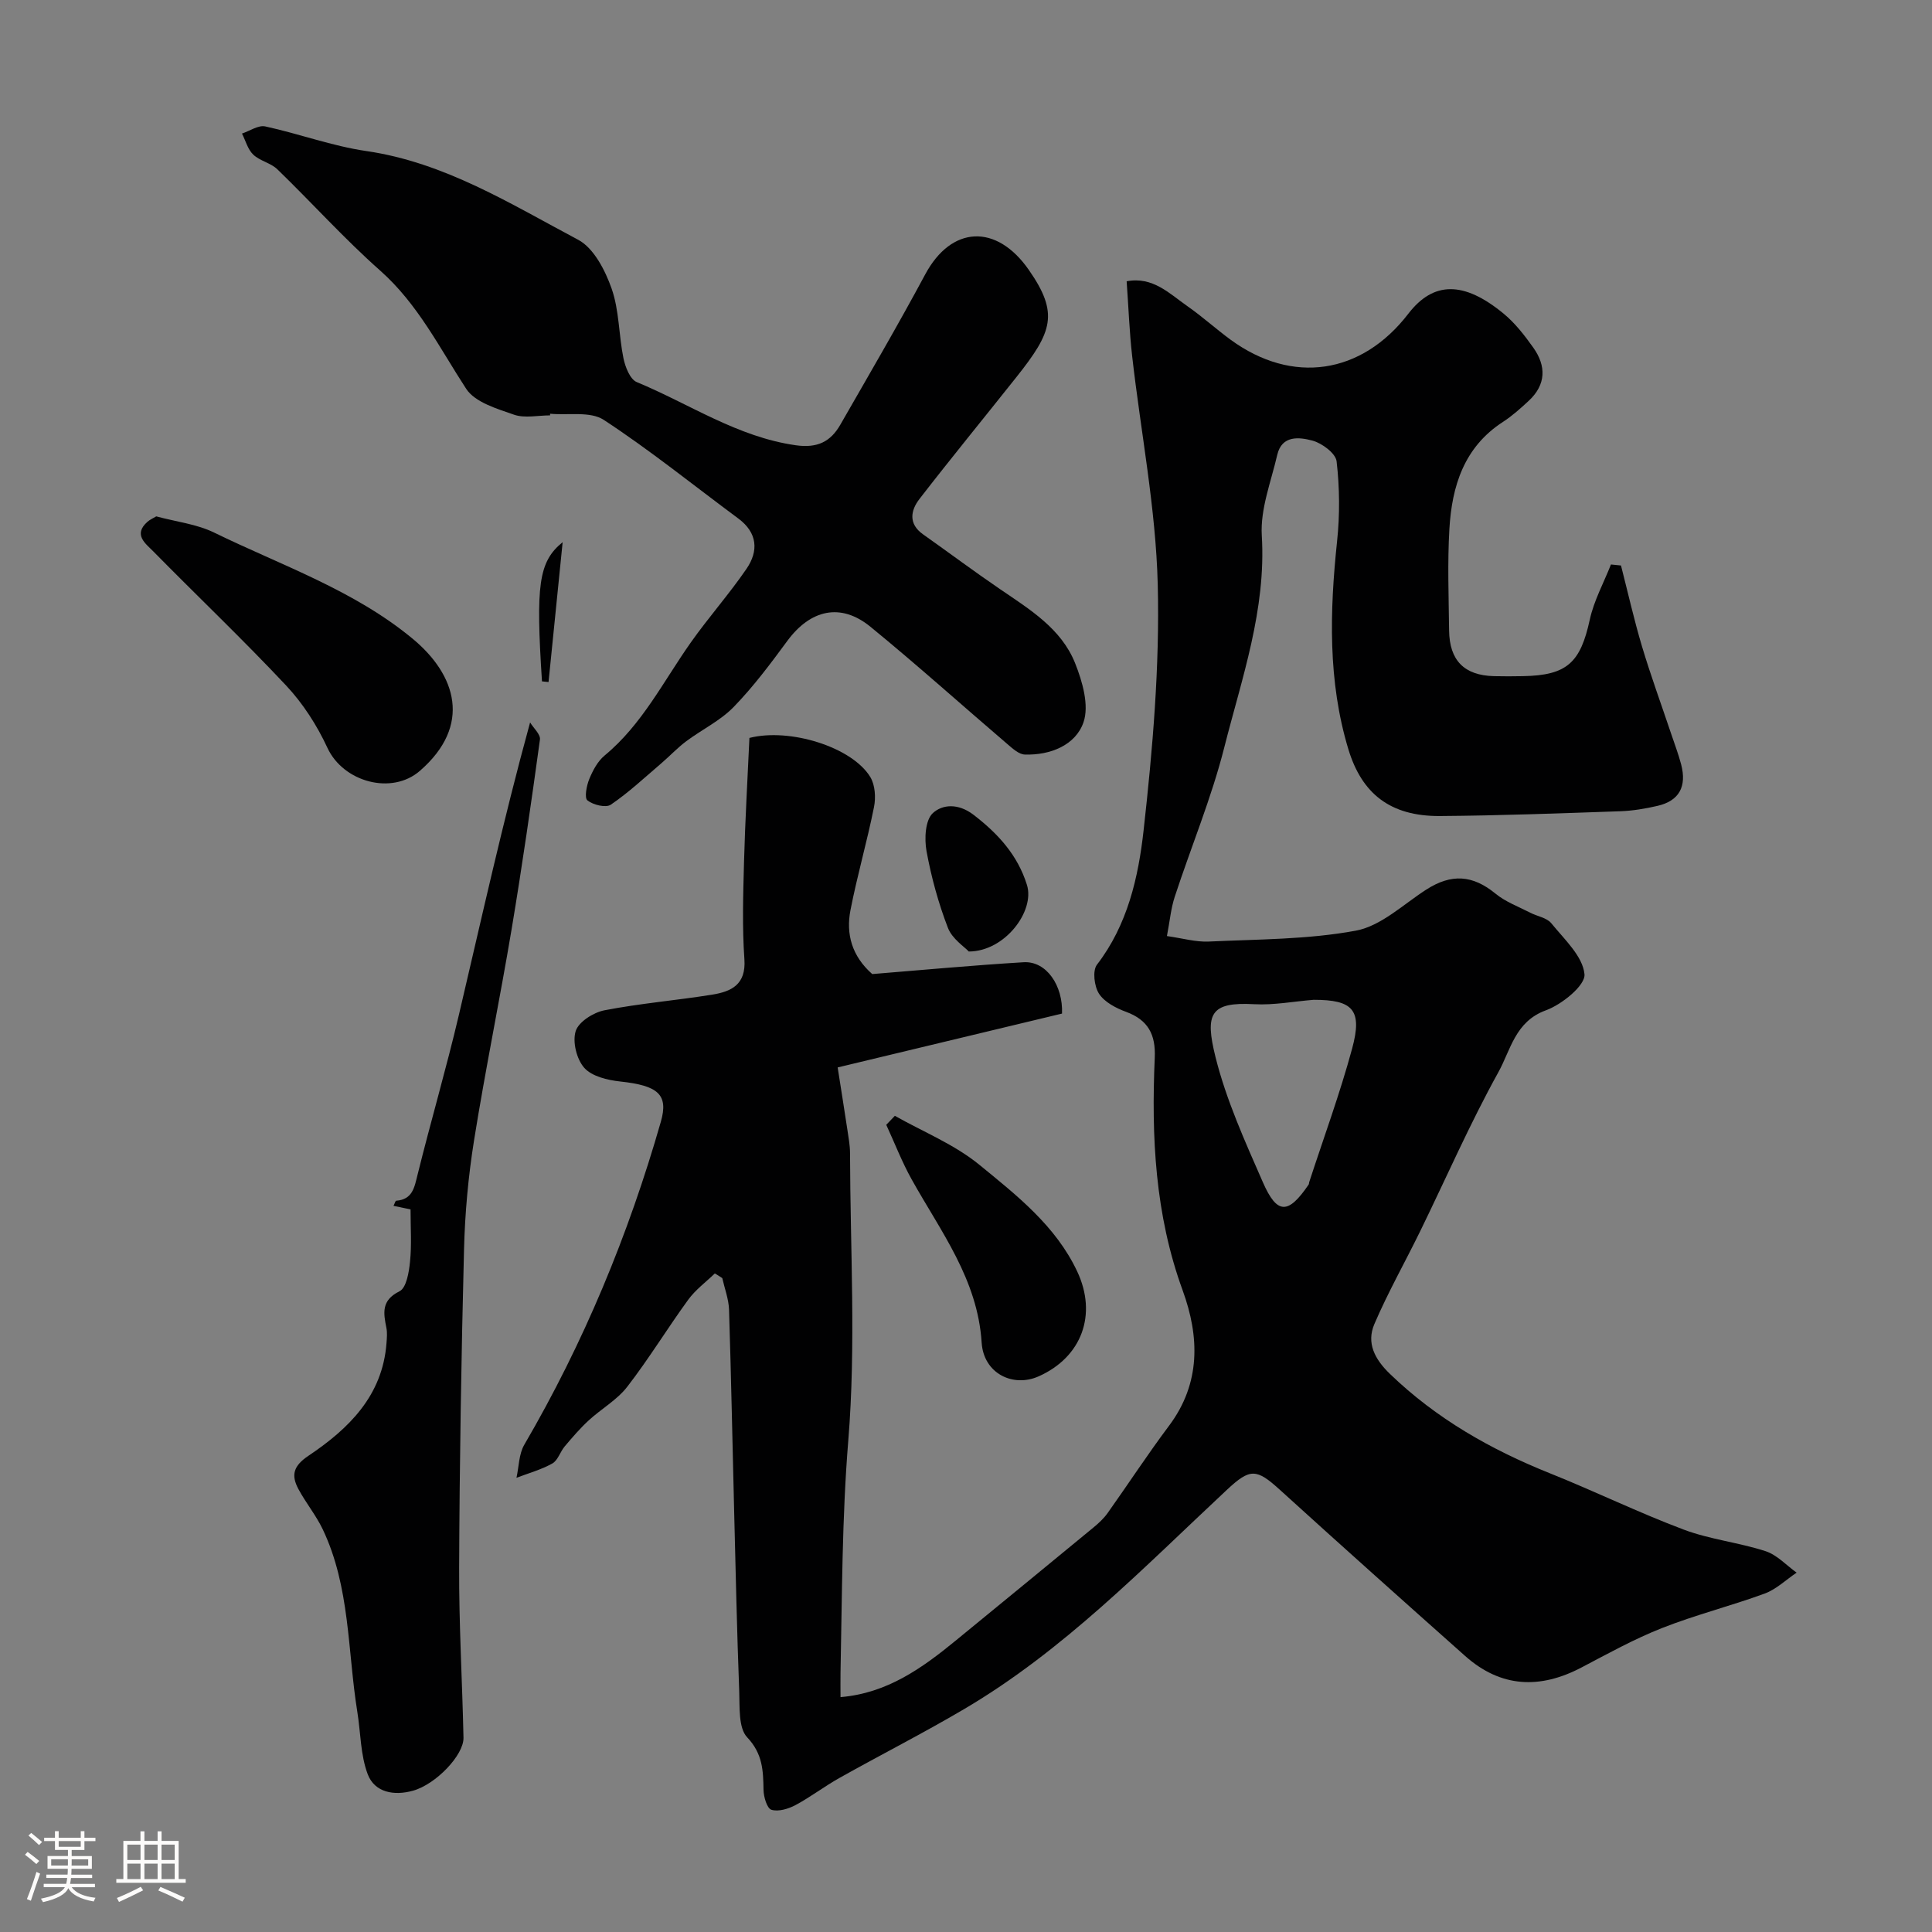 <svg enable-background="new 0 0 400 400" viewBox="0 0 400 400" xmlns="http://www.w3.org/2000/svg"><rect x="0" y="0" width="400" height="400" fill="#808080" stroke="none"/><path d="m5.17 384 .55-.58c.85.61 1.65 1.24 2.4 1.87l-.59.64c-.83-.73-1.62-1.38-2.36-1.93m1.22 9.53-.82-.34c.71-1.76 1.37-3.64 1.98-5.63.24.13.5.25.76.36-.6 1.67-1.24 3.54-1.92 5.61m-.5-13.5.57-.54c.56.44 1.31 1.06 2.26 1.87l-.64.64c-.68-.66-1.41-1.32-2.19-1.97m3.25.46h2.24v-1.36h.77v1.36h4.57v-1.36h.76v1.36h2.28v.69h-2.28v1.84h-2.64v1.26h4.18v2.64h-4.21c0 .45-.02.86-.05 1.21h4.32v.69h-4.38c-.04.34-.1.75-.19 1.22h5.15v.69h-4.82c.87 1.19 2.51 1.92 4.93 2.19-.17.31-.3.57-.37.76-2.77-.49-4.52-1.41-5.26-2.76-.56 1.26-2.3 2.23-5.24 2.9-.12-.24-.26-.48-.43-.72 2.73-.55 4.38-1.34 4.96-2.38h-4.38v-.69h4.65c.1-.38.17-.79.21-1.22h-4.32v-.69h4.4c.03-.34.05-.75.05-1.21h-4.2v-2.64h4.23v-1.26h-2.69v-1.84h-2.24zm1.46 4.46v1.29h3.45c.01-.4.02-.57.01-.53v-.32-.45h-3.46zm1.55-2.59h4.57v-1.19h-4.57zm6.11 2.59h-3.42v.77c-.01.19-.01.37-.02.53h3.44v-1.29z" fill="#fcfbfa"/><path d="m32.63 379.16h.82v1.98h3.54v7.89h1.46v.78h-14.37v-.78h1.46v-7.89h3.54v-1.98h.82v1.98h2.73zm-3.49 11.48.5.73c-1.61.82-3.28 1.63-5 2.41-.13-.27-.28-.55-.44-.82 1.75-.72 3.4-1.49 4.94-2.32m-2.78-5.55h2.73v-3.18h-2.73zm0 3.95h2.73v-3.2h-2.73zm3.54-3.95h2.73v-3.18h-2.73zm0 3.95h2.73v-3.2h-2.73zm7.89 4.68c-1.84-.92-3.51-1.7-5.02-2.32l.45-.73c1.89.8 3.57 1.55 5.04 2.23zm-1.62-11.81h-2.73v3.18h2.73zm-2.73 7.13h2.73v-3.2h-2.73z" fill="#fcfbfa"/><g fill="#010102"><path d="m148 263.65c-1.86 1.8-4.01 3.38-5.51 5.44-4.32 5.93-8.14 12.23-12.63 18.03-2.12 2.74-5.39 4.57-8 6.98-1.79 1.65-3.38 3.51-4.95 5.37-.94 1.12-1.41 2.89-2.56 3.53-2.31 1.29-4.93 2.01-7.42 2.96.51-2.29.49-4.9 1.61-6.83 12.31-21.09 21.57-43.45 28.28-66.88 1.63-5.68-.61-7.5-8.43-8.34-2.6-.28-5.83-1.05-7.41-2.81-1.59-1.78-2.49-5.39-1.79-7.62.6-1.92 3.68-3.87 5.96-4.31 7.37-1.43 14.89-2.05 22.31-3.24 3.94-.64 7.03-2.06 6.66-7.32-.47-6.67-.26-13.39-.08-20.09.23-8.59.73-17.18 1.12-25.74 8.33-2.13 21.27 1.88 25.04 8.12.99 1.65 1.15 4.23.75 6.2-1.43 7.15-3.48 14.18-4.87 21.34-.96 4.92.28 9.51 4.51 13.23 10.15-.82 20.73-1.81 31.34-2.45 4.73-.28 8.18 4.85 7.95 10.63-15.26 3.66-30.41 7.3-46.45 11.15.72 4.59 1.38 8.73 2.01 12.89.24 1.62.55 3.25.55 4.88.04 19.83 1.25 39.76-.36 59.46-1.31 16.07-1.28 32.06-1.61 48.1-.03 1.66 0 3.32 0 5.04 9.62-.8 16.85-5.97 23.82-11.68 9.52-7.8 19.04-15.6 28.54-23.43 1.08-.89 2.15-1.88 2.95-3.01 4.26-5.99 8.28-12.16 12.69-18.04 6.63-8.84 6.32-18.49 2.84-28.04-5.73-15.69-6.5-31.83-5.78-48.19.21-4.76-1.35-7.8-5.94-9.49-2.09-.77-4.46-2-5.6-3.75-.99-1.52-1.38-4.77-.43-6.01 6.35-8.25 8.58-18.11 9.66-27.82 1.88-16.86 3.35-33.92 2.93-50.85-.39-15.81-3.51-31.55-5.3-47.34-.57-5.02-.75-10.09-1.14-15.48 5.41-1.05 8.87 2.56 12.62 5.18 3.08 2.15 5.88 4.7 8.91 6.92 12.78 9.33 27.1 7.21 36.8-5.4 5.16-6.7 11.45-6.82 19.71-.01 2.38 1.96 4.35 4.51 6.15 7.04 2.7 3.8 2.67 7.65-.93 11-1.68 1.56-3.41 3.12-5.32 4.36-8.1 5.23-10.6 13.32-11.12 22.19-.41 6.97-.14 13.99-.06 20.99.07 6.24 3.14 9.32 9.28 9.48 2 .05 4 .04 6 0 9.14-.16 11.91-2.78 13.85-11.71.86-3.94 2.89-7.62 4.38-11.41.69.07 1.39.14 2.08.21 1.43 5.59 2.7 11.23 4.35 16.76 1.81 6.04 3.98 11.97 5.99 17.95.72 2.15 1.53 4.27 2.11 6.46 1.21 4.61-.41 7.55-4.87 8.59-2.54.59-5.16 1.03-7.76 1.12-12.43.43-24.86.9-37.3.99-10.34.07-16.19-4.68-18.96-13.81-4.27-14.1-3.87-28.57-2.34-43.1.58-5.46.53-11.08-.1-16.52-.19-1.67-3.05-3.79-5.05-4.31-2.66-.7-6.29-1.16-7.24 2.97-1.28 5.54-3.53 11.22-3.2 16.7.93 15.34-4.12 29.47-7.76 43.84-2.66 10.51-6.88 20.61-10.26 30.94-.8 2.43-1.02 5.04-1.62 8.14 3.25.46 5.96 1.26 8.64 1.14 10.19-.48 20.53-.41 30.49-2.26 5.2-.97 9.8-5.43 14.55-8.49 5.24-3.37 9.64-3.03 14.35.83 2.08 1.71 4.76 2.69 7.2 3.95 1.45.75 3.41 1.03 4.34 2.17 2.7 3.33 6.53 6.83 6.88 10.56.22 2.3-4.67 6.27-8 7.48-6.36 2.31-7.3 8.25-9.82 12.79-5.93 10.71-10.84 21.98-16.22 32.99-3.13 6.4-6.66 12.63-9.46 19.17-1.68 3.92.06 7.27 3.23 10.33 9.6 9.26 20.86 15.66 33.14 20.58 9.29 3.72 18.32 8.13 27.68 11.65 5.43 2.04 11.39 2.66 16.93 4.46 2.38.77 4.31 2.92 6.44 4.45-2.19 1.47-4.2 3.44-6.61 4.33-7.01 2.57-14.3 4.4-21.23 7.13-5.74 2.26-11.19 5.28-16.67 8.16-8.61 4.53-16.7 4.22-24.12-2.37-12.82-11.4-25.62-22.83-38.32-34.37-4.9-4.46-6.19-4.52-10.99-.04-17.31 16.16-33.83 33.3-54.47 45.44-8.44 4.97-17.18 9.41-25.72 14.2-3.13 1.75-6 3.96-9.15 5.65-1.47.78-3.54 1.41-4.98.96-.91-.28-1.61-2.67-1.63-4.12-.07-3.99-.16-7.46-3.38-10.87-1.84-1.95-1.53-6.21-1.65-9.45-.47-12.43-.74-24.86-1.05-37.29-.35-13.93-.62-27.87-1.06-41.79-.07-2.2-.91-4.37-1.4-6.55-.51-.35-1.03-.66-1.54-.97zm123.97-56.65c-4.1.33-8.22 1.13-12.28.91-9.13-.51-10.27 1.97-8.03 10.95 2.22 8.9 6.1 17.45 9.8 25.9 2.96 6.76 5.26 6.69 9.48.49.09-.13.06-.33.11-.48 3-9.21 6.36-18.32 8.89-27.66 2.18-8.03.18-10.12-7.97-10.11z"/><path d="m113.88 86c-2.5 0-5.22.63-7.45-.14-3.56-1.24-8.09-2.57-9.91-5.36-5.53-8.47-9.98-17.54-17.81-24.48-7.44-6.59-14.13-14.04-21.29-20.97-1.36-1.32-3.61-1.72-4.99-3.04-1.13-1.08-1.58-2.88-2.33-4.36 1.61-.53 3.37-1.78 4.8-1.48 7.02 1.52 13.86 4.07 20.93 5.1 16.26 2.37 29.85 10.94 43.87 18.37 3.24 1.72 5.6 6.33 6.93 10.11 1.59 4.53 1.47 9.64 2.45 14.43.37 1.8 1.37 4.36 2.76 4.93 10.9 4.51 20.84 11.37 32.94 13.08 4.49.63 7.2-.77 9.2-4.26 5.93-10.33 11.94-20.62 17.57-31.11 5.42-10.11 14.75-10.57 21.45-.95 6.31 9.05 4.85 12.86-2.51 22.14-6.7 8.44-13.53 16.77-20.12 25.29-1.83 2.37-2.35 5.15.74 7.33 5.33 3.77 10.56 7.68 15.96 11.36 6.12 4.18 12.64 8.13 15.51 15.29 1.52 3.81 2.96 8.77 1.74 12.28-1.64 4.71-6.84 6.83-12.15 6.66-1.19-.04-2.45-1.18-3.48-2.06-9.5-8.12-18.8-16.49-28.48-24.4-6.16-5.03-12.43-3.55-17.21 2.94-3.49 4.74-7.05 9.51-11.14 13.71-2.77 2.84-6.57 4.65-9.8 7.07-1.8 1.35-3.36 3.02-5.07 4.49-3.46 2.95-6.79 6.09-10.53 8.63-1.03.7-3.66.05-4.84-.89-.66-.52-.18-3.04.38-4.41.73-1.78 1.74-3.69 3.18-4.88 7.79-6.44 12.18-15.39 17.85-23.41 3.67-5.2 7.93-9.99 11.53-15.25 2.52-3.69 2.28-7.45-1.69-10.4-9.26-6.86-18.25-14.13-27.87-20.43-2.78-1.82-7.35-.92-11.1-1.27 0 .13-.01.23-.02.34z"/><path d="m85 250.39c-1.4-.29-2.43-.5-3.53-.73.26-.51.39-1.05.55-1.06 3.41-.26 3.77-2.74 4.44-5.42 2.73-11.02 5.93-21.93 8.53-32.98 4.69-19.93 9.08-39.94 14.76-60.63.72 1.19 2.19 2.48 2.04 3.55-1.8 13.1-3.68 26.19-5.86 39.23-2.45 14.62-5.45 29.15-7.79 43.79-1.19 7.45-1.88 15.04-2.07 22.58-.56 21.92-.92 43.85-1.01 65.77-.05 11.76.65 23.52.9 35.29.08 3.58-5.71 9.65-10.47 10.97-3.84 1.07-7.9.42-9.36-3.42-1.51-4-1.45-8.58-2.15-12.9-2.04-12.68-1.47-25.86-7.17-37.82-1.4-2.92-3.52-5.49-5.05-8.36-1.5-2.82-1.05-4.74 2.09-6.84 8.32-5.58 15.35-12.4 16.17-23.33.08-1.05.18-2.14-.02-3.15-.61-3.09-1.11-5.7 2.72-7.59 1.42-.7 1.96-3.96 2.17-6.13.36-3.45.11-6.97.11-10.82z"/><path d="m32.35 106.91c4.18 1.13 8.38 1.6 11.95 3.34 13.98 6.82 28.97 11.92 41.13 21.99 9.04 7.48 12.32 17.95 1.51 27.35-5.84 5.09-15.88 2.31-19.15-4.76-2.15-4.64-5.06-9.18-8.55-12.9-8.92-9.51-18.39-18.51-27.54-27.81-1.57-1.59-4.14-3.41-1.22-6.05.57-.51 1.33-.83 1.87-1.16z"/><path d="m185.27 231.02c5.88 3.32 12.34 5.92 17.49 10.13 7.73 6.33 15.82 12.64 20.26 22.08 4.21 8.95.94 17.75-7.96 21.72-5.33 2.38-11.41-.58-11.82-6.98-.84-13.16-8.5-23.03-14.49-33.79-2.02-3.62-3.52-7.53-5.26-11.3.6-.63 1.19-1.24 1.78-1.86z"/><path d="m200.58 197c-.89-.97-3.44-2.61-4.32-4.89-1.97-5.11-3.44-10.48-4.43-15.87-.47-2.57-.28-6.43 1.3-7.89 1.96-1.81 5.24-2.11 8.45.36 5.11 3.93 9.13 8.37 11.04 14.51 1.68 5.39-4.55 13.77-12.04 13.78z"/><path d="m112.21 141.07c-1.28-19.88-.75-24.74 4.28-28.82-1.05 10.4-1.98 19.68-2.92 28.96-.45-.05-.91-.1-1.36-.14z"/></g></svg>